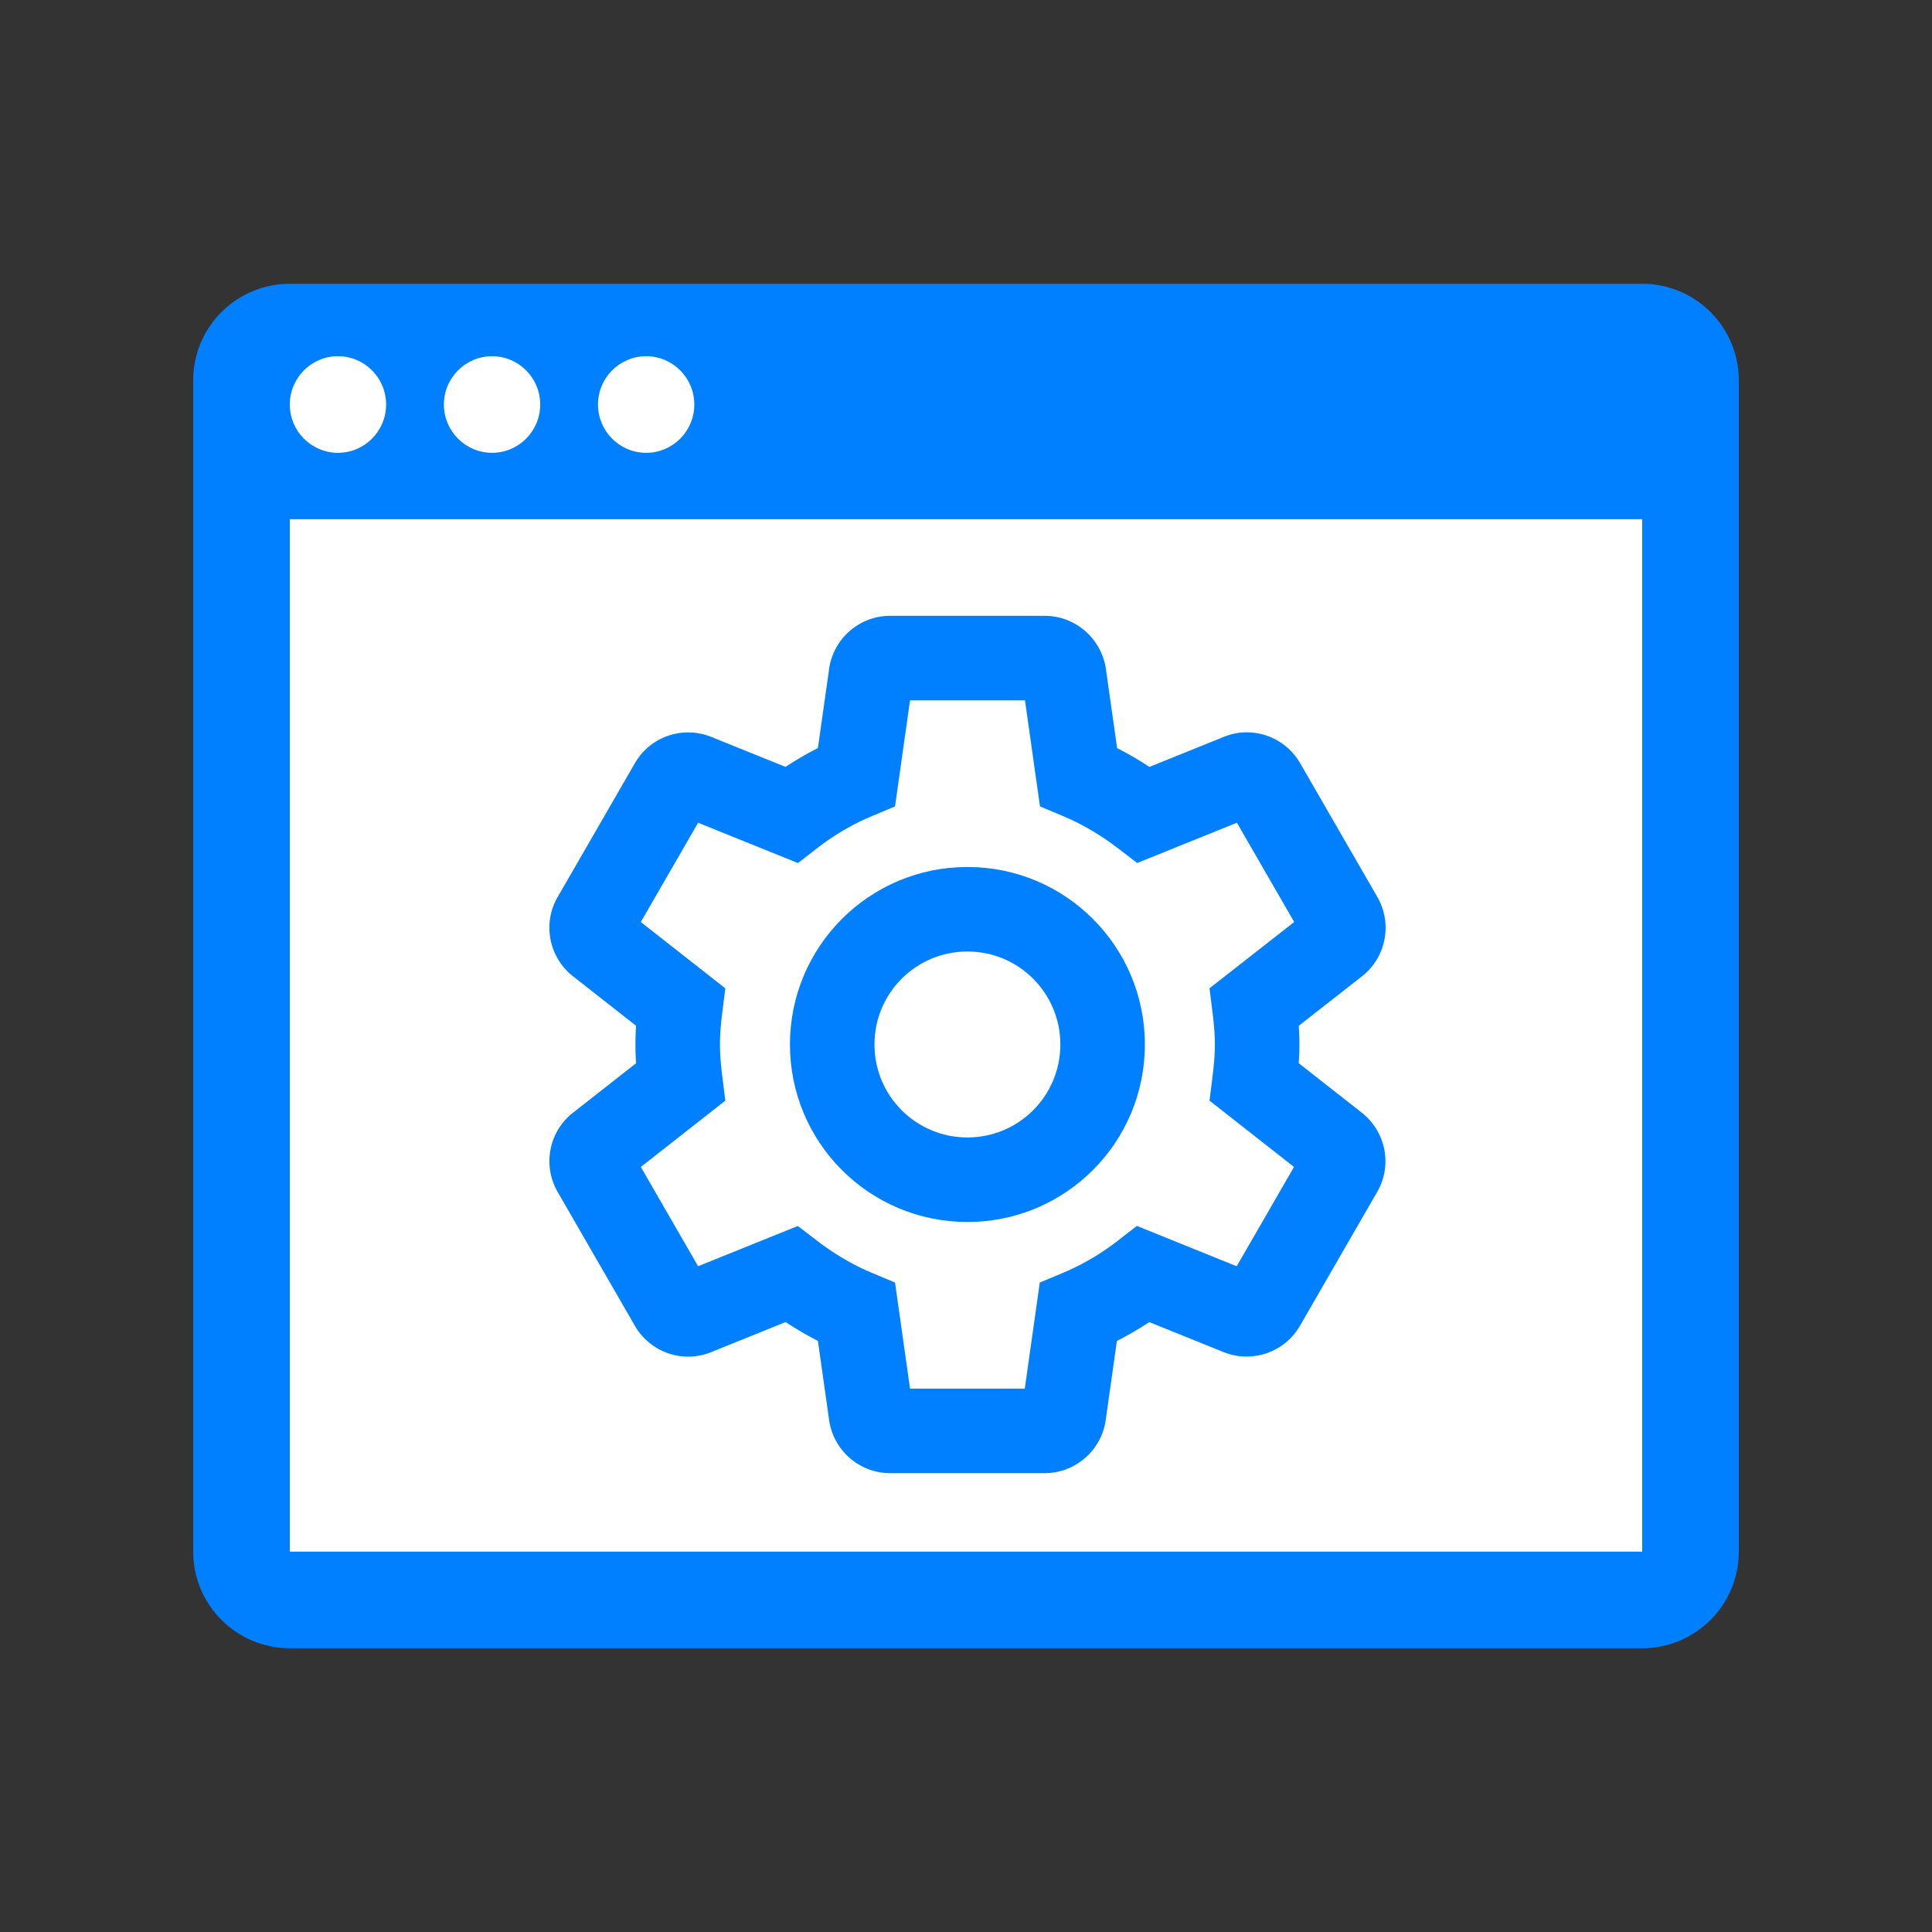 <svg width="640" height="640" viewBox="0 0 640 640" xmlns="http://www.w3.org/2000/svg"><rect x="0" y="0" width="640" height="640" fill="#333333" stroke="none"/><g fill="none" fill-rule="nonzero"><path d="M96 94h448c17.673 0 32 14.327 32 32v388c0 17.673-14.327 32-32 32H96c-17.673 0-32-14.327-32-32V126c0-17.673 14.327-32 32-32z" fill="#0080FF"/><path fill="#FFF" d="M96 172v342h448V172z"/><ellipse fill="#FFF" cx="111.952" cy="134" rx="15.952" ry="16"/><ellipse fill="#FFF" cx="163" cy="134" rx="15.952" ry="16"/><ellipse fill="#FFF" cx="214.048" cy="134" rx="15.952" ry="16"/><path d="M346.06 204h-51.184c-9.918 0-18.279 7.127-20.074 16.681l-.094.54-3.761 26.578-.372.19a108.476 108.476 0 00-10.118 5.9l-.231.153-24.874-10.043-.147-.055c-9.27-3.504-19.813.133-24.858 8.813l-25.614 44.39c-4.987 8.58-2.984 19.44 4.519 25.794l.395.327 21.064 16.527-.04.632a91.932 91.932 0 00-.173 5.573l.004.789c.014 1.578.07 3.16.169 4.784l.04.631-20.959 16.446c-7.929 6.261-10.057 17.334-5.066 26.12l25.639 44.435.188.318c5.162 8.53 15.69 12.138 24.944 8.435l24.795-10.012.604.398a110.933 110.933 0 009.527 5.557l.562.287 3.763 26.591.032.193C276.396 480.701 284.84 488 294.876 488h51.184c9.918 0 18.279-7.127 20.074-16.681l.094-.54 3.76-26.579.373-.188a108.476 108.476 0 0010.118-5.9l.23-.155 24.875 10.044.147.055c9.27 3.504 19.813-.133 24.858-8.813l25.614-44.39c4.987-8.58 2.984-19.44-4.519-25.794l-.395-.327-21.065-16.528.041-.63c.115-1.896.173-3.734.173-5.574l-.004-.789a92.895 92.895 0 00-.169-4.784l-.04-.622 21.01-16.445c7.942-6.271 10.07-17.344 5.08-26.13l-25.64-44.435-.188-.318c-5.162-8.53-15.69-12.138-24.944-8.435l-24.796 10.011-.603-.397a110.933 110.933 0 00-9.527-5.557l-.563-.288-3.782-26.733-.064-.334C364.376 211.174 356.02 204 346.06 204z" fill="#0080FF"/><path d="M301.461 232h38.077l4.972 35.14 7.345 3.072c6.509 2.722 12.706 6.35 18.505 10.8l6.346 4.868 33.036-13.339 18.976 32.885-28.051 21.959.983 7.87.176 1.46c.41 3.562.612 6.509.612 9.285 0 3.146-.259 6.511-.788 10.744l-.982 7.86 27.99 21.962-18.979 32.892-33.09-13.36-6.36 4.943a80.685 80.685 0 01-18.438 10.747l-7.345 3.071L339.474 460h-38.013l-4.97-35.14-7.346-3.072c-6.509-2.722-12.706-6.35-18.505-10.8l-6.346-4.868-33.037 13.338-18.98-32.892 27.991-21.961-.982-7.86-.176-1.46c-.41-3.562-.612-6.509-.612-9.285 0-3.146.259-6.511.788-10.744l.982-7.86-27.991-21.963 18.979-32.892 33.09 13.36 6.362-4.942a80.685 80.685 0 0118.437-10.747l7.345-3.071L301.461 232z" fill="#FFF"/><path d="M320.468 287.2c-32.493 0-58.786 26.301-58.786 58.8 0 32.499 26.293 58.8 58.786 58.8s58.786-26.301 58.786-58.8c0-32.499-26.293-58.8-58.786-58.8z" fill="#0080FF"/><path d="M320.468 315.2c17.027 0 30.786 13.763 30.786 30.8s-13.759 30.8-30.786 30.8-30.786-13.763-30.786-30.8 13.759-30.8 30.786-30.8z" fill="#FFF"/></g></svg>